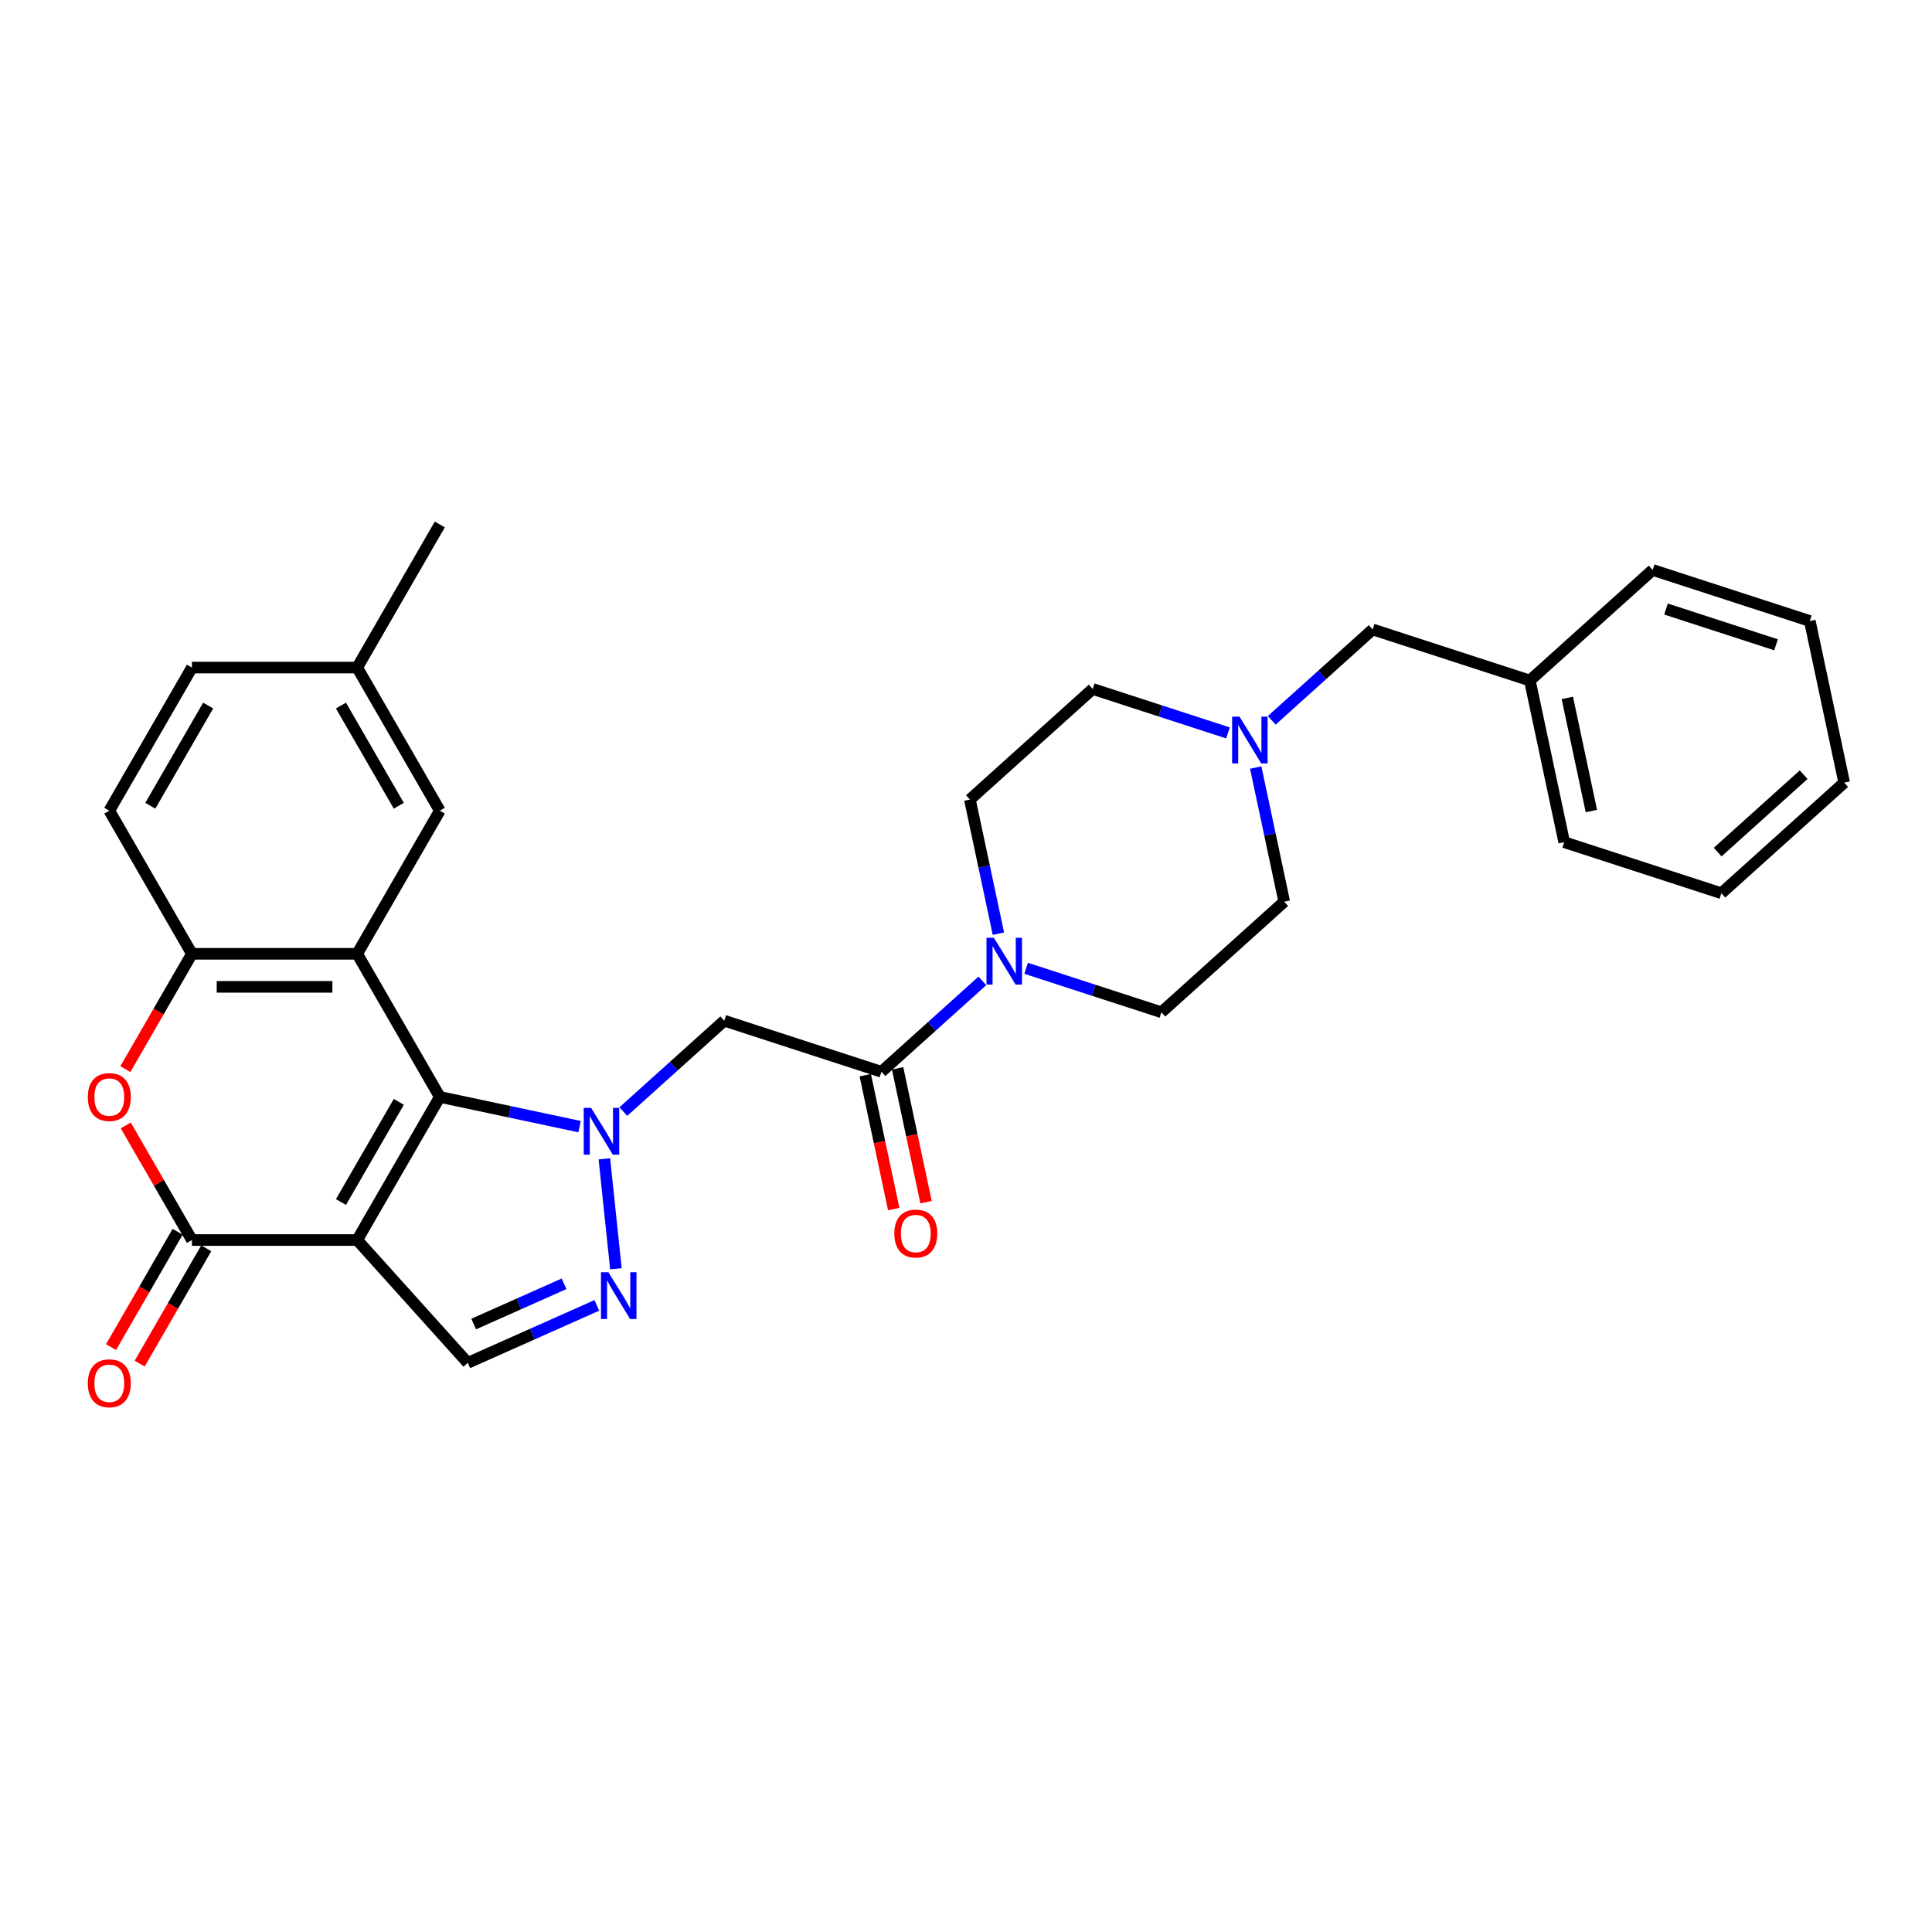 <?xml version='1.0' encoding='iso-8859-1'?>
<svg version='1.1' baseProfile='full'
              xmlns='http://www.w3.org/2000/svg'
                      xmlns:rdkit='http://www.rdkit.org/xml'
                      xmlns:xlink='http://www.w3.org/1999/xlink'
                  xml:space='preserve'
width='1000px' height='1000px' viewBox='0 0 1000 1000'>
<!-- END OF HEADER -->
<rect style='opacity:1.0;fill:#FFFFFF;stroke:none' width='1000' height='1000' x='0' y='0'> </rect>
<path class='bond-0' d='M 227.647,567.764 L 263.819,575.453' style='fill:none;fill-rule:evenodd;stroke:#000000;stroke-width:6px;stroke-linecap:butt;stroke-linejoin:miter;stroke-opacity:1' />
<path class='bond-0' d='M 263.819,575.453 L 299.99,583.141' style='fill:none;fill-rule:evenodd;stroke:#0000FF;stroke-width:6px;stroke-linecap:butt;stroke-linejoin:miter;stroke-opacity:1' />
<path class='bond-1' d='M 227.647,567.764 L 184.879,641.841' style='fill:none;fill-rule:evenodd;stroke:#000000;stroke-width:6px;stroke-linecap:butt;stroke-linejoin:miter;stroke-opacity:1' />
<path class='bond-1' d='M 206.417,570.322 L 176.479,622.176' style='fill:none;fill-rule:evenodd;stroke:#000000;stroke-width:6px;stroke-linecap:butt;stroke-linejoin:miter;stroke-opacity:1' />
<path class='bond-2' d='M 227.647,567.764 L 184.879,493.687' style='fill:none;fill-rule:evenodd;stroke:#000000;stroke-width:6px;stroke-linecap:butt;stroke-linejoin:miter;stroke-opacity:1' />
<path class='bond-4' d='M 312.813,599.799 L 318.796,656.724' style='fill:none;fill-rule:evenodd;stroke:#0000FF;stroke-width:6px;stroke-linecap:butt;stroke-linejoin:miter;stroke-opacity:1' />
<path class='bond-5' d='M 322.64,575.351 L 348.76,551.832' style='fill:none;fill-rule:evenodd;stroke:#0000FF;stroke-width:6px;stroke-linecap:butt;stroke-linejoin:miter;stroke-opacity:1' />
<path class='bond-5' d='M 348.76,551.832 L 374.881,528.313' style='fill:none;fill-rule:evenodd;stroke:#000000;stroke-width:6px;stroke-linecap:butt;stroke-linejoin:miter;stroke-opacity:1' />
<path class='bond-3' d='M 184.879,641.841 L 99.343,641.841' style='fill:none;fill-rule:evenodd;stroke:#000000;stroke-width:6px;stroke-linecap:butt;stroke-linejoin:miter;stroke-opacity:1' />
<path class='bond-7' d='M 184.879,641.841 L 242.114,705.407' style='fill:none;fill-rule:evenodd;stroke:#000000;stroke-width:6px;stroke-linecap:butt;stroke-linejoin:miter;stroke-opacity:1' />
<path class='bond-9' d='M 184.879,493.687 L 99.343,493.687' style='fill:none;fill-rule:evenodd;stroke:#000000;stroke-width:6px;stroke-linecap:butt;stroke-linejoin:miter;stroke-opacity:1' />
<path class='bond-9' d='M 172.049,510.795 L 112.173,510.795' style='fill:none;fill-rule:evenodd;stroke:#000000;stroke-width:6px;stroke-linecap:butt;stroke-linejoin:miter;stroke-opacity:1' />
<path class='bond-12' d='M 184.879,493.687 L 227.647,419.611' style='fill:none;fill-rule:evenodd;stroke:#000000;stroke-width:6px;stroke-linecap:butt;stroke-linejoin:miter;stroke-opacity:1' />
<path class='bond-13' d='M 91.935,637.564 L 74.704,667.409' style='fill:none;fill-rule:evenodd;stroke:#000000;stroke-width:6px;stroke-linecap:butt;stroke-linejoin:miter;stroke-opacity:1' />
<path class='bond-13' d='M 74.704,667.409 L 57.473,697.254' style='fill:none;fill-rule:evenodd;stroke:#FF0000;stroke-width:6px;stroke-linecap:butt;stroke-linejoin:miter;stroke-opacity:1' />
<path class='bond-13' d='M 106.75,646.118 L 89.519,675.963' style='fill:none;fill-rule:evenodd;stroke:#000000;stroke-width:6px;stroke-linecap:butt;stroke-linejoin:miter;stroke-opacity:1' />
<path class='bond-13' d='M 89.519,675.963 L 72.288,705.807' style='fill:none;fill-rule:evenodd;stroke:#FF0000;stroke-width:6px;stroke-linecap:butt;stroke-linejoin:miter;stroke-opacity:1' />
<path class='bond-31' d='M 99.343,641.841 L 82.22,612.184' style='fill:none;fill-rule:evenodd;stroke:#000000;stroke-width:6px;stroke-linecap:butt;stroke-linejoin:miter;stroke-opacity:1' />
<path class='bond-31' d='M 82.22,612.184 L 65.098,582.528' style='fill:none;fill-rule:evenodd;stroke:#FF0000;stroke-width:6px;stroke-linecap:butt;stroke-linejoin:miter;stroke-opacity:1' />
<path class='bond-30' d='M 308.931,675.658 L 275.523,690.533' style='fill:none;fill-rule:evenodd;stroke:#0000FF;stroke-width:6px;stroke-linecap:butt;stroke-linejoin:miter;stroke-opacity:1' />
<path class='bond-30' d='M 275.523,690.533 L 242.114,705.407' style='fill:none;fill-rule:evenodd;stroke:#000000;stroke-width:6px;stroke-linecap:butt;stroke-linejoin:miter;stroke-opacity:1' />
<path class='bond-30' d='M 291.95,664.492 L 268.564,674.905' style='fill:none;fill-rule:evenodd;stroke:#0000FF;stroke-width:6px;stroke-linecap:butt;stroke-linejoin:miter;stroke-opacity:1' />
<path class='bond-30' d='M 268.564,674.905 L 245.179,685.317' style='fill:none;fill-rule:evenodd;stroke:#000000;stroke-width:6px;stroke-linecap:butt;stroke-linejoin:miter;stroke-opacity:1' />
<path class='bond-8' d='M 374.881,528.313 L 456.231,554.745' style='fill:none;fill-rule:evenodd;stroke:#000000;stroke-width:6px;stroke-linecap:butt;stroke-linejoin:miter;stroke-opacity:1' />
<path class='bond-6' d='M 64.881,553.377 L 82.112,523.532' style='fill:none;fill-rule:evenodd;stroke:#FF0000;stroke-width:6px;stroke-linecap:butt;stroke-linejoin:miter;stroke-opacity:1' />
<path class='bond-6' d='M 82.112,523.532 L 99.343,493.687' style='fill:none;fill-rule:evenodd;stroke:#000000;stroke-width:6px;stroke-linecap:butt;stroke-linejoin:miter;stroke-opacity:1' />
<path class='bond-10' d='M 456.231,554.745 L 482.351,531.226' style='fill:none;fill-rule:evenodd;stroke:#000000;stroke-width:6px;stroke-linecap:butt;stroke-linejoin:miter;stroke-opacity:1' />
<path class='bond-10' d='M 482.351,531.226 L 508.472,507.707' style='fill:none;fill-rule:evenodd;stroke:#0000FF;stroke-width:6px;stroke-linecap:butt;stroke-linejoin:miter;stroke-opacity:1' />
<path class='bond-14' d='M 447.864,556.524 L 455.227,591.164' style='fill:none;fill-rule:evenodd;stroke:#000000;stroke-width:6px;stroke-linecap:butt;stroke-linejoin:miter;stroke-opacity:1' />
<path class='bond-14' d='M 455.227,591.164 L 462.59,625.804' style='fill:none;fill-rule:evenodd;stroke:#FF0000;stroke-width:6px;stroke-linecap:butt;stroke-linejoin:miter;stroke-opacity:1' />
<path class='bond-14' d='M 464.598,552.967 L 471.961,587.607' style='fill:none;fill-rule:evenodd;stroke:#000000;stroke-width:6px;stroke-linecap:butt;stroke-linejoin:miter;stroke-opacity:1' />
<path class='bond-14' d='M 471.961,587.607 L 479.324,622.247' style='fill:none;fill-rule:evenodd;stroke:#FF0000;stroke-width:6px;stroke-linecap:butt;stroke-linejoin:miter;stroke-opacity:1' />
<path class='bond-17' d='M 99.343,493.687 L 56.574,419.611' style='fill:none;fill-rule:evenodd;stroke:#000000;stroke-width:6px;stroke-linecap:butt;stroke-linejoin:miter;stroke-opacity:1' />
<path class='bond-15' d='M 531.122,501.19 L 566.135,512.566' style='fill:none;fill-rule:evenodd;stroke:#0000FF;stroke-width:6px;stroke-linecap:butt;stroke-linejoin:miter;stroke-opacity:1' />
<path class='bond-15' d='M 566.135,512.566 L 601.147,523.943' style='fill:none;fill-rule:evenodd;stroke:#000000;stroke-width:6px;stroke-linecap:butt;stroke-linejoin:miter;stroke-opacity:1' />
<path class='bond-16' d='M 516.768,483.26 L 509.39,448.551' style='fill:none;fill-rule:evenodd;stroke:#0000FF;stroke-width:6px;stroke-linecap:butt;stroke-linejoin:miter;stroke-opacity:1' />
<path class='bond-16' d='M 509.39,448.551 L 502.013,413.843' style='fill:none;fill-rule:evenodd;stroke:#000000;stroke-width:6px;stroke-linecap:butt;stroke-linejoin:miter;stroke-opacity:1' />
<path class='bond-11' d='M 635.604,379.36 L 600.592,367.984' style='fill:none;fill-rule:evenodd;stroke:#0000FF;stroke-width:6px;stroke-linecap:butt;stroke-linejoin:miter;stroke-opacity:1' />
<path class='bond-11' d='M 600.592,367.984 L 565.579,356.608' style='fill:none;fill-rule:evenodd;stroke:#000000;stroke-width:6px;stroke-linecap:butt;stroke-linejoin:miter;stroke-opacity:1' />
<path class='bond-18' d='M 658.254,372.843 L 684.375,349.324' style='fill:none;fill-rule:evenodd;stroke:#0000FF;stroke-width:6px;stroke-linecap:butt;stroke-linejoin:miter;stroke-opacity:1' />
<path class='bond-18' d='M 684.375,349.324 L 710.495,325.805' style='fill:none;fill-rule:evenodd;stroke:#000000;stroke-width:6px;stroke-linecap:butt;stroke-linejoin:miter;stroke-opacity:1' />
<path class='bond-33' d='M 649.958,397.29 L 657.336,431.999' style='fill:none;fill-rule:evenodd;stroke:#0000FF;stroke-width:6px;stroke-linecap:butt;stroke-linejoin:miter;stroke-opacity:1' />
<path class='bond-33' d='M 657.336,431.999 L 664.713,466.707' style='fill:none;fill-rule:evenodd;stroke:#000000;stroke-width:6px;stroke-linecap:butt;stroke-linejoin:miter;stroke-opacity:1' />
<path class='bond-21' d='M 227.647,419.611 L 184.879,345.534' style='fill:none;fill-rule:evenodd;stroke:#000000;stroke-width:6px;stroke-linecap:butt;stroke-linejoin:miter;stroke-opacity:1' />
<path class='bond-21' d='M 206.417,417.053 L 176.479,365.199' style='fill:none;fill-rule:evenodd;stroke:#000000;stroke-width:6px;stroke-linecap:butt;stroke-linejoin:miter;stroke-opacity:1' />
<path class='bond-20' d='M 601.147,523.943 L 664.713,466.707' style='fill:none;fill-rule:evenodd;stroke:#000000;stroke-width:6px;stroke-linecap:butt;stroke-linejoin:miter;stroke-opacity:1' />
<path class='bond-19' d='M 502.013,413.843 L 565.579,356.608' style='fill:none;fill-rule:evenodd;stroke:#000000;stroke-width:6px;stroke-linecap:butt;stroke-linejoin:miter;stroke-opacity:1' />
<path class='bond-32' d='M 56.574,419.611 L 99.343,345.534' style='fill:none;fill-rule:evenodd;stroke:#000000;stroke-width:6px;stroke-linecap:butt;stroke-linejoin:miter;stroke-opacity:1' />
<path class='bond-32' d='M 77.805,417.053 L 107.743,365.199' style='fill:none;fill-rule:evenodd;stroke:#000000;stroke-width:6px;stroke-linecap:butt;stroke-linejoin:miter;stroke-opacity:1' />
<path class='bond-23' d='M 710.495,325.805 L 791.845,352.237' style='fill:none;fill-rule:evenodd;stroke:#000000;stroke-width:6px;stroke-linecap:butt;stroke-linejoin:miter;stroke-opacity:1' />
<path class='bond-22' d='M 184.879,345.534 L 99.343,345.534' style='fill:none;fill-rule:evenodd;stroke:#000000;stroke-width:6px;stroke-linecap:butt;stroke-linejoin:miter;stroke-opacity:1' />
<path class='bond-24' d='M 184.879,345.534 L 227.647,271.457' style='fill:none;fill-rule:evenodd;stroke:#000000;stroke-width:6px;stroke-linecap:butt;stroke-linejoin:miter;stroke-opacity:1' />
<path class='bond-25' d='M 791.845,352.237 L 809.629,435.905' style='fill:none;fill-rule:evenodd;stroke:#000000;stroke-width:6px;stroke-linecap:butt;stroke-linejoin:miter;stroke-opacity:1' />
<path class='bond-25' d='M 811.246,361.23 L 823.695,419.798' style='fill:none;fill-rule:evenodd;stroke:#000000;stroke-width:6px;stroke-linecap:butt;stroke-linejoin:miter;stroke-opacity:1' />
<path class='bond-26' d='M 791.845,352.237 L 855.411,295.002' style='fill:none;fill-rule:evenodd;stroke:#000000;stroke-width:6px;stroke-linecap:butt;stroke-linejoin:miter;stroke-opacity:1' />
<path class='bond-27' d='M 809.629,435.905 L 890.979,462.337' style='fill:none;fill-rule:evenodd;stroke:#000000;stroke-width:6px;stroke-linecap:butt;stroke-linejoin:miter;stroke-opacity:1' />
<path class='bond-28' d='M 855.411,295.002 L 936.761,321.434' style='fill:none;fill-rule:evenodd;stroke:#000000;stroke-width:6px;stroke-linecap:butt;stroke-linejoin:miter;stroke-opacity:1' />
<path class='bond-28' d='M 862.327,315.237 L 919.272,333.739' style='fill:none;fill-rule:evenodd;stroke:#000000;stroke-width:6px;stroke-linecap:butt;stroke-linejoin:miter;stroke-opacity:1' />
<path class='bond-34' d='M 890.979,462.337 L 954.545,405.102' style='fill:none;fill-rule:evenodd;stroke:#000000;stroke-width:6px;stroke-linecap:butt;stroke-linejoin:miter;stroke-opacity:1' />
<path class='bond-34' d='M 889.067,441.038 L 933.564,400.974' style='fill:none;fill-rule:evenodd;stroke:#000000;stroke-width:6px;stroke-linecap:butt;stroke-linejoin:miter;stroke-opacity:1' />
<path class='bond-29' d='M 936.761,321.434 L 954.545,405.102' style='fill:none;fill-rule:evenodd;stroke:#000000;stroke-width:6px;stroke-linecap:butt;stroke-linejoin:miter;stroke-opacity:1' />
<path  class='atom-1' d='M 305.96 573.436
L 313.898 586.267
Q 314.685 587.533, 315.951 589.825
Q 317.217 592.117, 317.285 592.254
L 317.285 573.436
L 320.501 573.436
L 320.501 597.66
L 317.183 597.66
L 308.663 583.632
Q 307.671 581.99, 306.61 580.108
Q 305.584 578.226, 305.276 577.645
L 305.276 597.66
L 302.128 597.66
L 302.128 573.436
L 305.96 573.436
' fill='#0000FF'/>
<path  class='atom-5' d='M 314.901 658.504
L 322.839 671.335
Q 323.626 672.601, 324.892 674.893
Q 326.158 677.185, 326.226 677.322
L 326.226 658.504
L 329.442 658.504
L 329.442 682.728
L 326.124 682.728
L 317.604 668.7
Q 316.612 667.058, 315.551 665.176
Q 314.525 663.294, 314.217 662.713
L 314.217 682.728
L 311.069 682.728
L 311.069 658.504
L 314.901 658.504
' fill='#0000FF'/>
<path  class='atom-7' d='M 45.455 567.833
Q 45.455 562.016, 48.329 558.766
Q 51.203 555.515, 56.574 555.515
Q 61.946 555.515, 64.82 558.766
Q 67.694 562.016, 67.694 567.833
Q 67.694 573.718, 64.786 577.071
Q 61.878 580.389, 56.574 580.389
Q 51.237 580.389, 48.329 577.071
Q 45.455 573.752, 45.455 567.833
M 56.574 577.652
Q 60.27 577.652, 62.254 575.189
Q 64.273 572.691, 64.273 567.833
Q 64.273 563.077, 62.254 560.682
Q 60.27 558.253, 56.574 558.253
Q 52.879 558.253, 50.861 560.648
Q 48.876 563.043, 48.876 567.833
Q 48.876 572.725, 50.861 575.189
Q 52.879 577.652, 56.574 577.652
' fill='#FF0000'/>
<path  class='atom-11' d='M 514.442 485.398
L 522.38 498.229
Q 523.167 499.495, 524.433 501.787
Q 525.699 504.079, 525.767 504.216
L 525.767 485.398
L 528.984 485.398
L 528.984 509.622
L 525.665 509.622
L 517.145 495.594
Q 516.153 493.952, 515.092 492.07
Q 514.066 490.188, 513.758 489.607
L 513.758 509.622
L 510.61 509.622
L 510.61 485.398
L 514.442 485.398
' fill='#0000FF'/>
<path  class='atom-12' d='M 641.575 370.928
L 649.512 383.759
Q 650.299 385.024, 651.565 387.317
Q 652.831 389.609, 652.9 389.746
L 652.9 370.928
L 656.116 370.928
L 656.116 395.152
L 652.797 395.152
L 644.277 381.124
Q 643.285 379.482, 642.225 377.6
Q 641.198 375.718, 640.89 375.136
L 640.89 395.152
L 637.742 395.152
L 637.742 370.928
L 641.575 370.928
' fill='#0000FF'/>
<path  class='atom-14' d='M 45.455 715.986
Q 45.455 710.17, 48.329 706.919
Q 51.203 703.669, 56.574 703.669
Q 61.946 703.669, 64.82 706.919
Q 67.694 710.17, 67.694 715.986
Q 67.694 721.871, 64.786 725.224
Q 61.878 728.543, 56.574 728.543
Q 51.237 728.543, 48.329 725.224
Q 45.455 721.905, 45.455 715.986
M 56.574 725.806
Q 60.27 725.806, 62.254 723.342
Q 64.273 720.845, 64.273 715.986
Q 64.273 711.23, 62.254 708.835
Q 60.27 706.406, 56.574 706.406
Q 52.879 706.406, 50.861 708.801
Q 48.876 711.196, 48.876 715.986
Q 48.876 720.879, 50.861 723.342
Q 52.879 725.806, 56.574 725.806
' fill='#FF0000'/>
<path  class='atom-15' d='M 462.895 638.481
Q 462.895 632.665, 465.769 629.414
Q 468.643 626.164, 474.015 626.164
Q 479.387 626.164, 482.261 629.414
Q 485.135 632.665, 485.135 638.481
Q 485.135 644.366, 482.227 647.719
Q 479.318 651.038, 474.015 651.038
Q 468.678 651.038, 465.769 647.719
Q 462.895 644.4, 462.895 638.481
M 474.015 648.301
Q 477.71 648.301, 479.695 645.837
Q 481.713 643.34, 481.713 638.481
Q 481.713 633.725, 479.695 631.33
Q 477.71 628.901, 474.015 628.901
Q 470.32 628.901, 468.301 631.296
Q 466.317 633.691, 466.317 638.481
Q 466.317 643.374, 468.301 645.837
Q 470.32 648.301, 474.015 648.301
' fill='#FF0000'/>
</svg>
